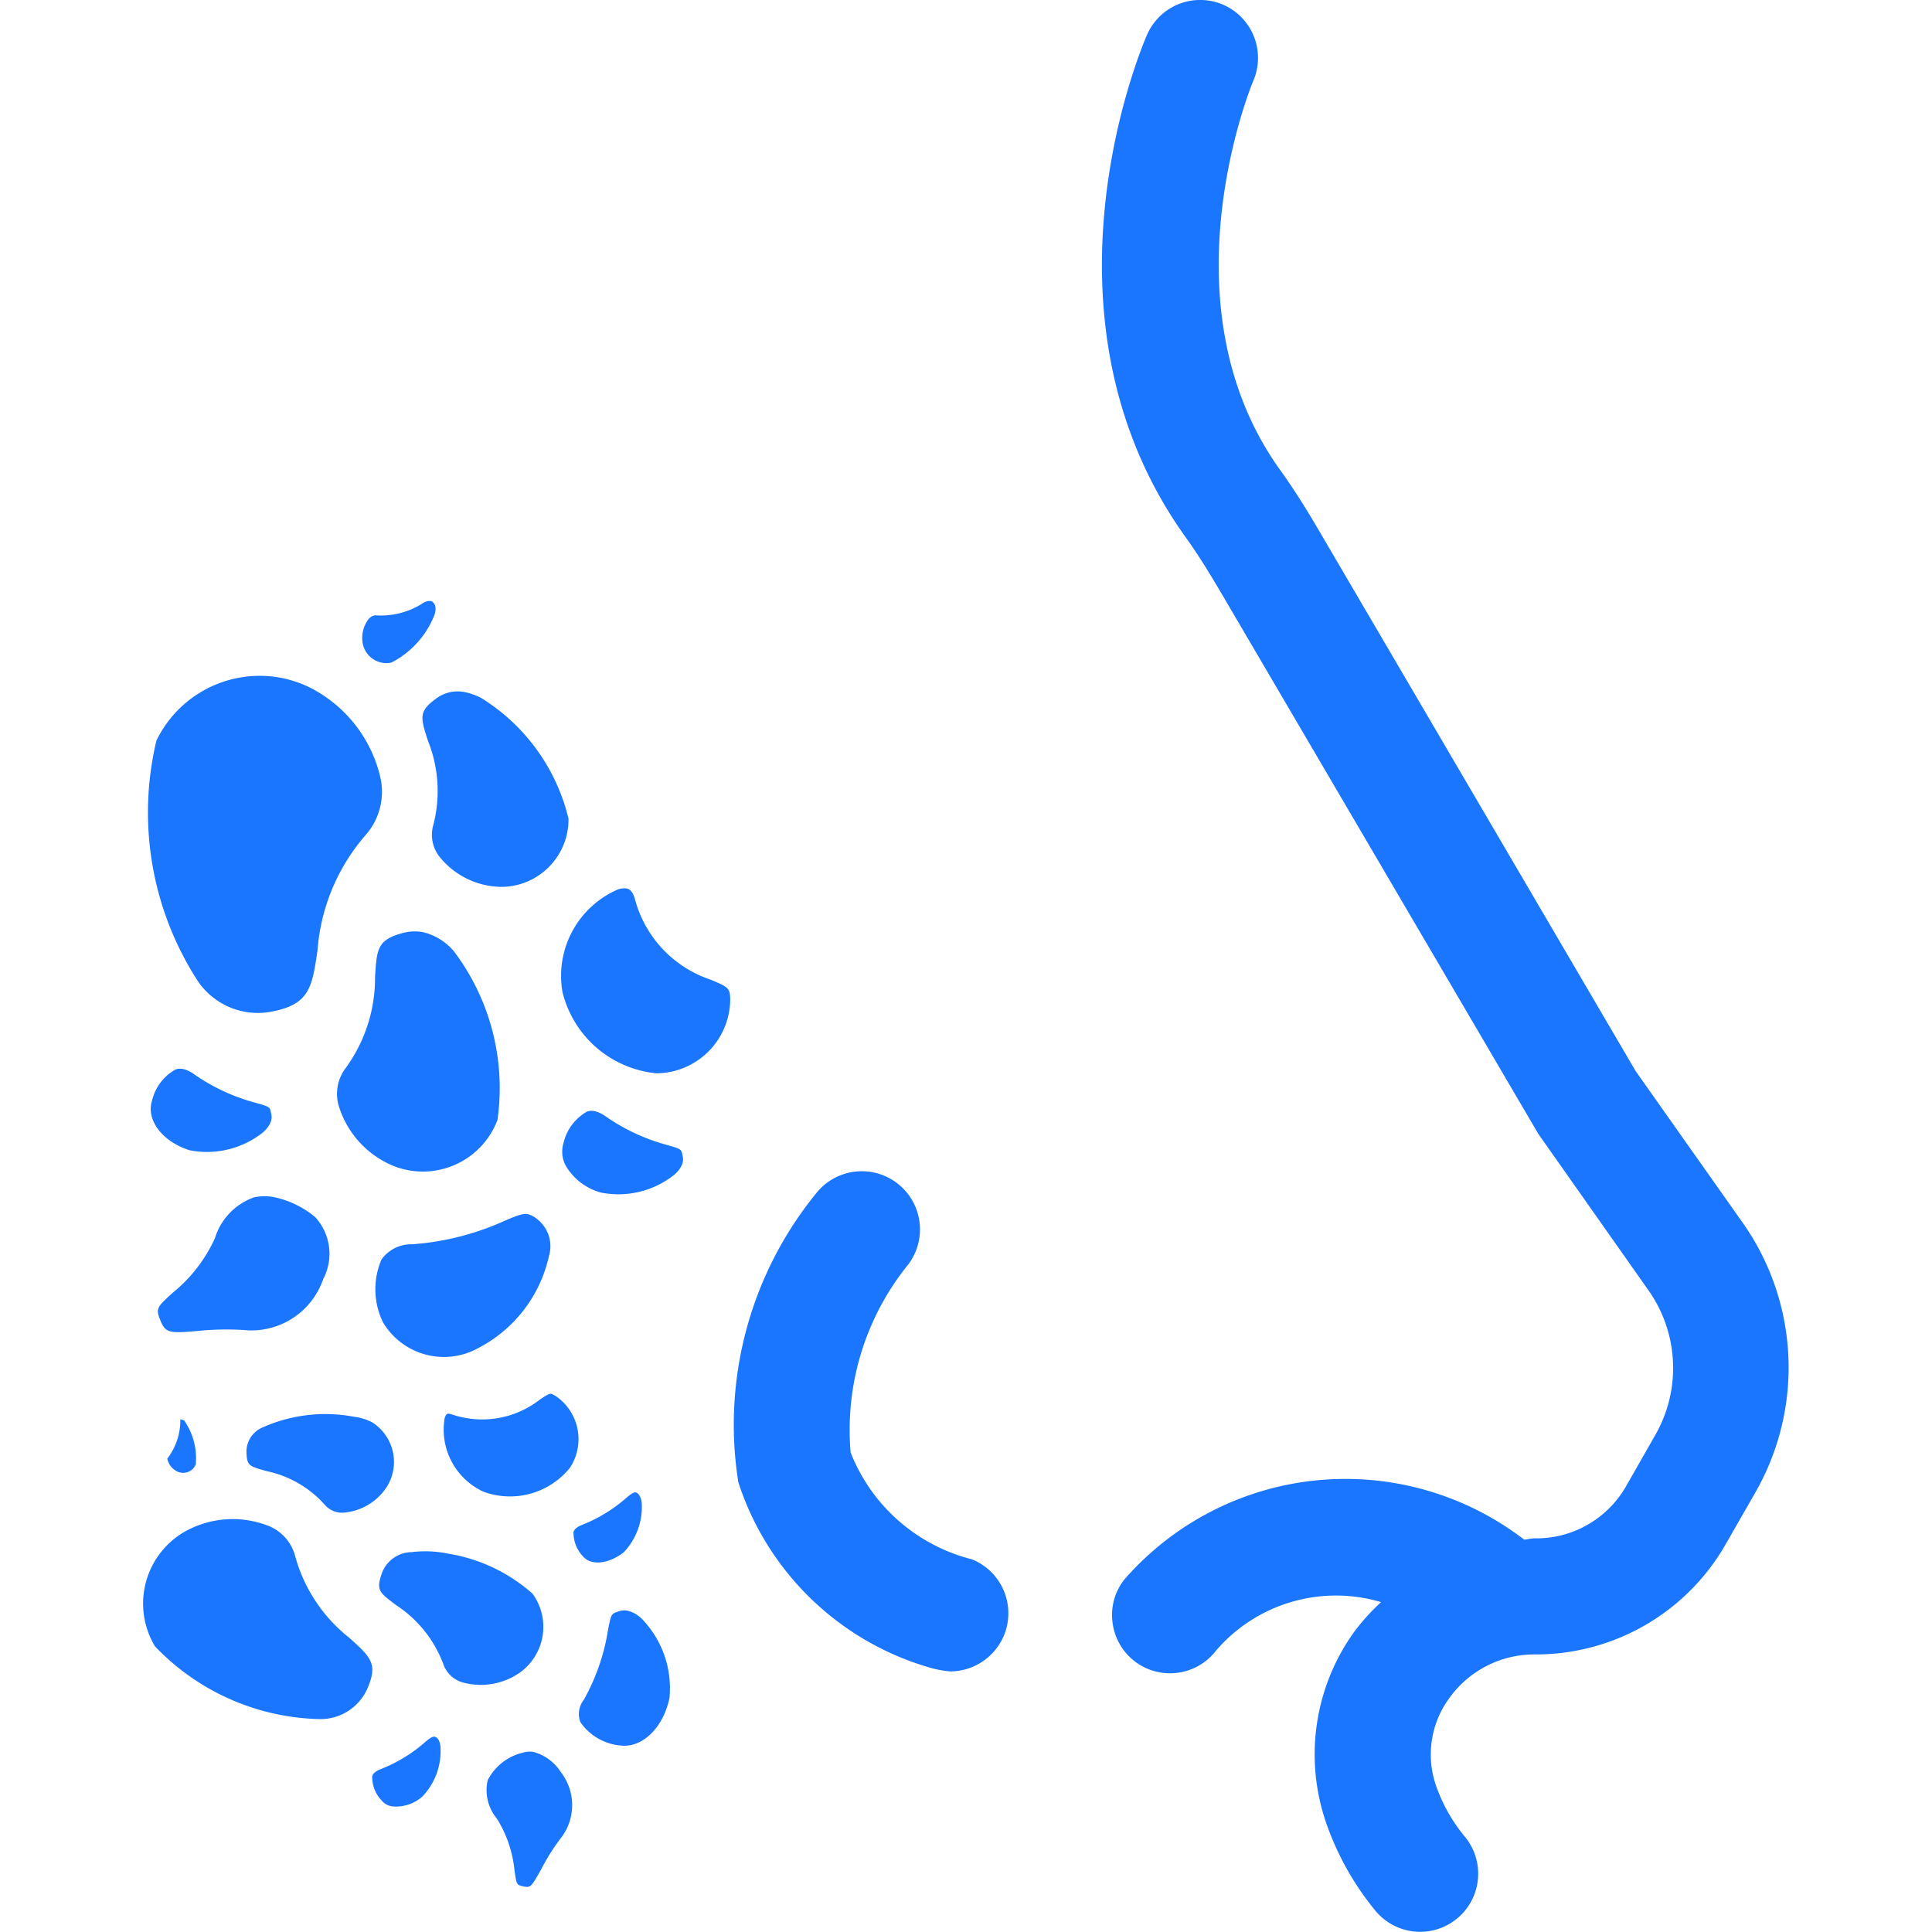 <svg id="Слой_1" data-name="Слой 1" xmlns="http://www.w3.org/2000/svg" viewBox="0 0 24 24"><defs><style>.cls-1{fill:#1a76ff;}</style></defs><title>253</title><path class="cls-1" d="M21.656,15.2l-1.337-1.894-3.867-6.6c-.174-.3-.348-.588-.547-.864-1.489-2.067-.349-4.807-.339-4.831A.721.721,0,0,0,15.2.061a.72.72,0,0,0-.951.371c-.062.141-1.5,3.5.489,6.255.167.233.319.487.473.749l3.9,6.652,1.369,1.944a1.674,1.674,0,0,1,.086,1.788l-.372.652a1.284,1.284,0,0,1-1.131.638c-.044,0-.086.013-.129.016a3.644,3.644,0,0,0-4.971.5.71.71,0,0,0-.142.534.718.718,0,0,0,.712.626h0a.72.72,0,0,0,.575-.284,1.965,1.965,0,0,1,2.048-.6,2.712,2.712,0,0,0-.333.368,2.607,2.607,0,0,0-.338,2.406,3.546,3.546,0,0,0,.6,1.059.724.724,0,0,0,.552.263h0a.722.722,0,0,0,.56-1.182,2.054,2.054,0,0,1-.355-.625A1.182,1.182,0,0,1,18,21.1a1.3,1.3,0,0,1,1.082-.548h0a2.715,2.715,0,0,0,2.354-1.367l.373-.651A3.121,3.121,0,0,0,21.656,15.2Z"/><path class="cls-1" d="M12.067,19.369a2.2,2.2,0,0,1-1.5-1.325,3.262,3.262,0,0,1,.717-2.338.723.723,0,0,0-1.125-.907,4.549,4.549,0,0,0-.987,3.615,3.532,3.532,0,0,0,2.372,2.3,1.338,1.338,0,0,0,.259.049.728.728,0,0,0,.674-.46.723.723,0,0,0-.412-.936Z"/><path class="cls-1" d="M4.216,13.763a1.179,1.179,0,0,0,.685.726.991.991,0,0,0,1.279-.577,2.821,2.821,0,0,0-.537-2.089.719.719,0,0,0-.391-.244A.579.579,0,0,0,5,11.591c-.313.084-.32.2-.341.545a1.9,1.9,0,0,1-.366,1.133A.531.531,0,0,0,4.216,13.763Z"/><path class="cls-1" d="M4.723,9.648A1.678,1.678,0,0,0,3.84,8.536a1.449,1.449,0,0,0-.355-.117A1.426,1.426,0,0,0,1.943,9.2a3.851,3.851,0,0,0,.493,2.954.9.9,0,0,0,.92.416c.489-.087.52-.3.588-.762a2.462,2.462,0,0,1,.6-1.437A.813.813,0,0,0,4.723,9.648Z"/><path class="cls-1" d="M6.824,10.764a.831.831,0,0,0,.238-.595h0a2.431,2.431,0,0,0-1.087-1.5.806.806,0,0,0-.2-.071.443.443,0,0,0-.365.086c-.211.154-.186.232-.094.518a1.673,1.673,0,0,1,.064,1.056.441.441,0,0,0,.092.4,1,1,0,0,0,.764.359A.832.832,0,0,0,6.824,10.764Z"/><path class="cls-1" d="M5.4,7.631c.028-.105-.007-.137-.028-.156a.059.059,0,0,0-.024-.009.157.157,0,0,0-.1.03.958.958,0,0,1-.58.148c-.012,0-.045,0-.088.044A.39.39,0,0,0,4.507,8a.3.3,0,0,0,.355.231A1.13,1.13,0,0,0,5.4,7.631Z"/><path class="cls-1" d="M8.825,12.169a1.445,1.445,0,0,1-.94-1.009c-.024-.075-.055-.114-.1-.123a.255.255,0,0,0-.105.01,1.17,1.17,0,0,0-.693,1.275,1.332,1.332,0,0,0,1.171,1.011.924.924,0,0,0,.913-.934h0C9.065,12.277,9.047,12.26,8.825,12.169Z"/><path class="cls-1" d="M5.947,16.743A1.7,1.7,0,0,0,6.82,15.6a.424.424,0,0,0-.136-.446.3.3,0,0,0-.126-.071c-.063-.012-.138.017-.3.087a3.362,3.362,0,0,1-1.139.287.453.453,0,0,0-.38.189.937.937,0,0,0,.019.781A.88.88,0,0,0,5.947,16.743Z"/><path class="cls-1" d="M3.082,16.526a.943.943,0,0,0,.933-.637.673.673,0,0,0-.1-.77,1.168,1.168,0,0,0-.5-.245.612.612,0,0,0-.26,0,.783.783,0,0,0-.486.509,1.864,1.864,0,0,1-.522.675c-.2.18-.211.2-.161.329.066.168.1.18.465.147A3.457,3.457,0,0,1,3.082,16.526Z"/><path class="cls-1" d="M3.178,13.7a2.419,2.419,0,0,1-.769-.357.369.369,0,0,0-.138-.064.17.17,0,0,0-.091.007.6.6,0,0,0-.292.389c-.075.237.128.506.464.613a1.117,1.117,0,0,0,.915-.221c.129-.117.11-.205.1-.238C3.353,13.75,3.353,13.75,3.178,13.7Z"/><path class="cls-1" d="M8.289,14.224a2.438,2.438,0,0,1-.768-.358c-.133-.092-.207-.065-.23-.057A.605.605,0,0,0,7,14.2a.366.366,0,0,0,.029.283.729.729,0,0,0,.434.331,1.113,1.113,0,0,0,.916-.223c.128-.116.108-.2.1-.236C8.464,14.275,8.464,14.275,8.289,14.224Z"/><path class="cls-1" d="M5.567,19.3a1.4,1.4,0,0,0-.453-.019.4.4,0,0,0-.375.276c-.066.2-.027.225.185.385a1.5,1.5,0,0,1,.586.738.357.357,0,0,0,.246.222.848.848,0,0,0,.7-.123.7.7,0,0,0,.16-.981A2.076,2.076,0,0,0,5.567,19.3Z"/><path class="cls-1" d="M3.666,19.328a.555.555,0,0,0-.355-.382,1.214,1.214,0,0,0-1.032.09,1.031,1.031,0,0,0-.355,1.414,2.912,2.912,0,0,0,2.039.905.636.636,0,0,0,.6-.377c.135-.31.044-.391-.223-.632A1.945,1.945,0,0,1,3.666,19.328Z"/><path class="cls-1" d="M4.8,18.478a.578.578,0,0,0,.081-.44.585.585,0,0,0-.254-.367A.661.661,0,0,0,4.4,17.6a1.913,1.913,0,0,0-1.138.132.326.326,0,0,0-.2.316c.008.156.025.165.251.227a1.337,1.337,0,0,1,.727.424.283.283,0,0,0,.247.09A.707.707,0,0,0,4.8,18.478Z"/><path class="cls-1" d="M2.209,18.283a.177.177,0,0,0,.132,0,.166.166,0,0,0,.091-.093.823.823,0,0,0-.146-.547l-.046-.012a.253.253,0,0,1,0,.027.782.782,0,0,1-.162.462A.229.229,0,0,0,2.209,18.283Z"/><path class="cls-1" d="M6.888,17.335c-.05-.032-.05-.037-.187.055a1.162,1.162,0,0,1-1.085.181l-.029-.007c-.035-.007-.047,0-.064.057a.849.849,0,0,0,.486.911.957.957,0,0,0,1.072-.3.648.648,0,0,0-.193-.9Z"/><path class="cls-1" d="M7.21,21.394a.68.68,0,0,0,.467.286l.01,0c.272.05.547-.2.629-.584a1.235,1.235,0,0,0-.344-.987.368.368,0,0,0-.176-.1.21.21,0,0,0-.11.008c-.095.031-.095.031-.134.237a2.6,2.6,0,0,1-.3.862A.284.284,0,0,0,7.21,21.394Z"/><path class="cls-1" d="M6.058,22.115a.553.553,0,0,0,.114.476,1.49,1.49,0,0,1,.219.641c.026.18.026.18.1.2.1.018.1.023.23-.207a2.6,2.6,0,0,1,.261-.411.668.668,0,0,0-.015-.8.585.585,0,0,0-.337-.25.273.273,0,0,0-.13.007A.663.663,0,0,0,6.058,22.115Z"/><path class="cls-1" d="M5.4,21.574c-.033-.005-.074.03-.108.057a1.866,1.866,0,0,1-.568.348c-.085.035-.095.072-.1.084a.418.418,0,0,0,.114.3.205.205,0,0,0,.155.078.493.493,0,0,0,.353-.123h0a.813.813,0,0,0,.225-.624C5.461,21.6,5.421,21.58,5.4,21.574Z"/><path class="cls-1" d="M7.9,18.539c-.032-.005-.073.03-.107.057a1.884,1.884,0,0,1-.568.349c-.085.035-.095.071-.1.084a.418.418,0,0,0,.113.3c.1.126.324.1.509-.045h0a.811.811,0,0,0,.224-.624C7.954,18.561,7.913,18.545,7.9,18.539Z"/></svg>